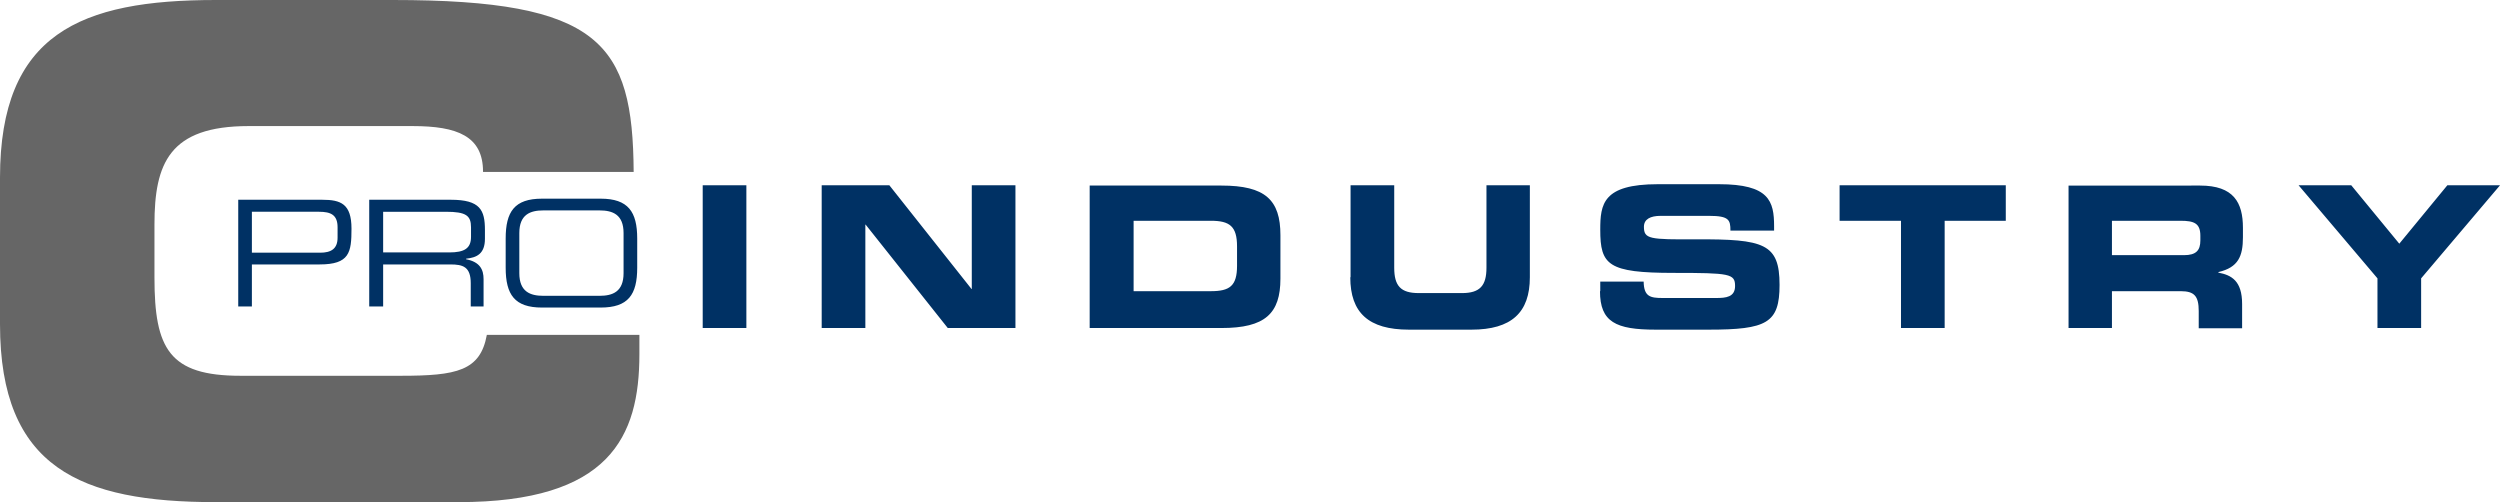 <svg xmlns="http://www.w3.org/2000/svg" x="0px" y="0px" viewBox="0 0 916.1 184">

    <path fill="#666666" d="M232.2,63L232.2,63C231.9,15.8,220,0,144,0H79.1C29.5,0,0,12.3,0,65.1v53.7C0,171.5,29.5,184,79.1,184H168
	c55.4,0,66.3-23.9,66.3-54.2v-7.1h-55.9c-2.4,13.2-11,15-31.5,15H88.1c-26.1,0-31.5-9.9-31.5-36V82.3c0-22.4,5.4-36.1,34.5-36.1
	h60.1c16.4,0,25.8,3.7,25.8,16.7V63H232.2z"/>
    <path fill="#003164" d="M185.3,98.1L185.3,98.1c0,9.9,3.3,14.6,13.3,14.6h21.5c10.1,0,13.4-4.7,13.4-14.6V87.4
	c0-9.8-3.3-14.6-13.4-14.6h-21.5c-10.1,0-13.3,4.8-13.3,14.6V98.1z M228.5,100.1L228.5,100.1c0,6.8-4,8.3-8.8,8.3h-20.6
	c-4.8,0-8.8-1.5-8.8-8.3V85.4c0-6.8,4-8.3,8.8-8.3h20.6c4.8,0,8.8,1.5,8.8,8.3V100.1z M140.4,92.6L140.4,92.6v-15h23
	c7.4,0,9.2,1.4,9.2,5.7v3.5c0,4.2-2.4,5.7-8,5.7h-24.2V92.6z M135.3,112.3L135.3,112.3h5.1V96.9H165c4.6,0,7.5,0.8,7.5,6.9v8.5h4.7
	v-10c0-3.5-1.3-6.3-6.4-7.3v-0.2c3.9-0.4,6.9-1.8,6.9-7.3v-3.2c0-7.3-1.7-11.1-12.5-11.1h-29.9V112.3z M123.7,87.1L123.7,87.1
	c0,4.1-2.4,5.5-6.4,5.5h-25v-15h24.6c4.3,0,6.8,1.1,6.8,5.7V87.1z M87.3,112.3L87.3,112.3h5V96.9h24.8c11,0,11.7-4.4,11.7-13.1
	c0-9.1-3.9-10.6-10.7-10.6H87.3V112.3z M871.2,120.2L871.2,120.2h16V102l28.9-34.1h-19.3l-17.6,21.4l-17.6-21.4h-19.3l28.9,34.1
	L871.2,120.2L871.2,120.2z M758,120.2L758,120.2h15.9v-13.5h25.2c5,0,6.6,1.8,6.6,7.3v6.3h15.9v-8.9c0-8.5-3.9-10.6-8.7-11.5v-0.2
	c7.3-1.7,9-5.8,9-12.8v-3.4c0-9.3-3.4-15.5-15.7-15.5H758V120.2z M773.9,80.9L773.9,80.9H799c5,0,7.3,0.9,7.3,5.5v1.7
	c0,3.7-1.6,5.4-6,5.4h-26.4L773.9,80.9L773.9,80.9z M674.1,80.9L674.1,80.9h22.5v39.3h16V80.9H735v-13h-60.9V80.9z M586.3,106.7
	L586.3,106.7c0,11.3,5.8,14.1,20.4,14.1h19.4c21.3,0,26-2.4,26-16.4c0-15.2-5.7-16.8-30.6-16.7c-17.1,0.1-19.1-0.1-19.1-4.6
	c0-2.8,2.4-4,6.1-4h17.8c7.3,0,7.8,1.5,7.8,5.4h16v-1.6c0-9.2-1.8-15.4-20.2-15.4h-22.4c-20.2,0-21.1,7.3-21.1,16.7
	c0,12.9,2.8,15.8,26.9,15.8c20.6,0,22.5,0.3,22.5,4.8c0,4.1-3.4,4.4-6.9,4.4h-19.6c-4.6,0-6.9-0.5-7-6h-15.9v3.5H586.3z
	 M494.8,101.6L494.8,101.6c0,13,6.7,19.2,21.5,19.2h22.9c14.7,0,21.4-6.3,21.4-19.2V67.9h-15.9v30.2c0,6.6-2.4,9.3-9,9.3h-15.8
	c-6.6,0-9-2.6-9-9.3V67.9h-16v33.7H494.8z M415.4,80.9L415.4,80.9h28.3c6.9,0,9.6,2,9.6,9.4v7.1c0,7.4-2.7,9.3-9.6,9.3h-28.3V80.9z
	 M399.3,120.2L399.3,120.2h48.3c16,0,21.6-5.3,21.6-18.1V86.2c0-13-5.6-18.2-21.6-18.2h-48.3V120.2z M301.1,120.2L301.1,120.2h16
	V82.3h0.1l30.1,37.9h24.8V67.9h-16v38H356l-30.1-38h-24.8V120.2z M257.5,120.2L257.5,120.2h16V67.9h-16V120.2z"/>
</svg>
